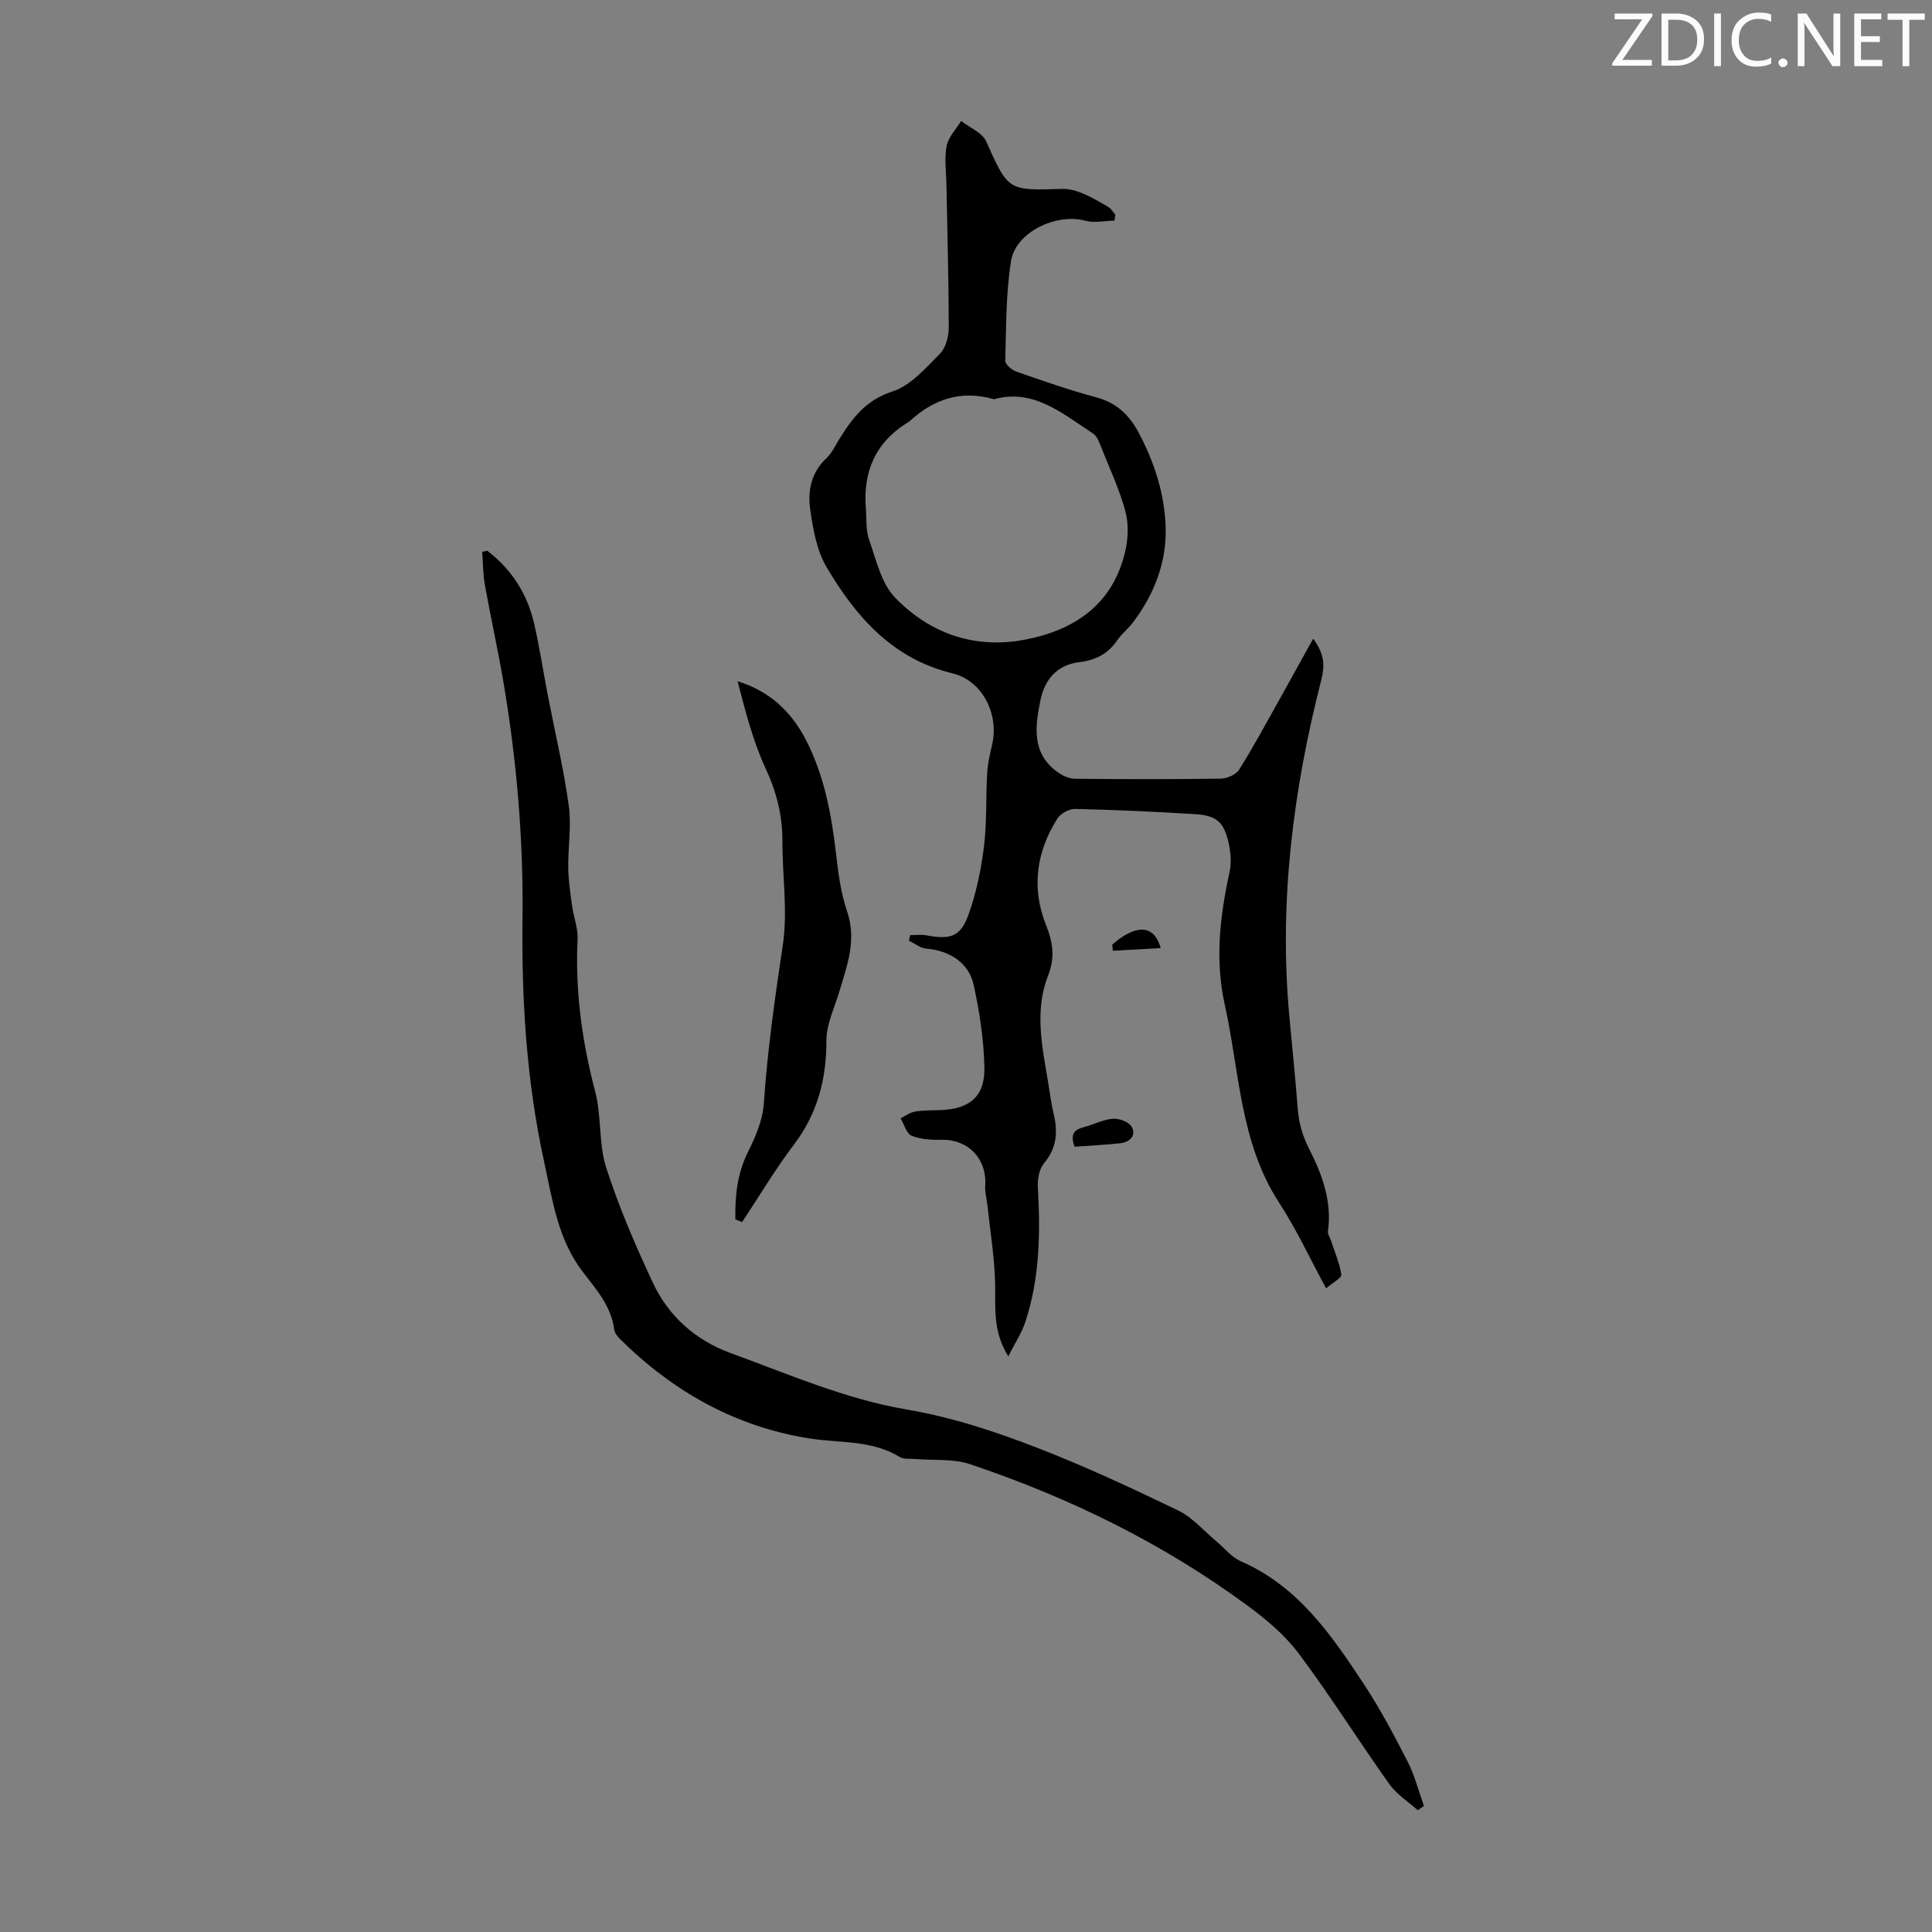 <svg enable-background="new 0 0 400 400" viewBox="0 0 400 400" xmlns="http://www.w3.org/2000/svg"><rect x="0" y="0" width="400" height="400" fill="#808080" stroke="none"/><g fill="#fafbfa"><path d="m342.2 3.2-6.3 9.2h6.1v1.2h-8.2v-.5l6.2-9.1h-5.7v-1.2h7.8v.4z"/><path d="m344 13.7v-10.9h3.1c1.6 0 3 .5 4.1 1.4 1.1 1 1.6 2.2 1.6 3.9s-.5 3-1.6 4-2.5 1.5-4.2 1.5h-3zm1.4-9.6v8.4h1.6c1.4 0 2.5-.4 3.2-1.1.8-.8 1.2-1.8 1.2-3.2s-.4-2.4-1.2-3.1-1.8-1-3.1-1z"/><path d="m356.3 2.8v10.9h-1.4v-10.9z"/><path d="m366.6 13.2c-.8.4-1.8.6-3 .6-1.6 0-2.8-.5-3.7-1.5s-1.4-2.3-1.4-3.9c0-1.7.5-3.2 1.6-4.2s2.4-1.6 4-1.6c1 0 1.9.1 2.6.4v1.5c-.8-.4-1.6-.6-2.6-.6-1.2 0-2.2.4-3 1.2s-1.1 1.9-1.1 3.3c0 1.3.4 2.3 1.1 3.1s1.6 1.1 2.8 1.1c1.1 0 2-.2 2.8-.7v1.3z"/><path d="m368.2 13c0-.3.1-.5.3-.6.2-.2.4-.3.6-.3.3 0 .5.1.7.3s.3.4.3.6-.1.5-.3.6c-.2.2-.4.3-.7.3s-.5-.1-.6-.3c-.2-.2-.3-.4-.3-.6z"/><path d="m381.1 13.7h-1.7l-5.5-8.4c-.2-.2-.3-.5-.4-.7 0 .2.1.8.1 1.5v7.6h-1.4v-10.9h1.8l5.3 8.3c.3.4.4.6.4.8 0-.3-.1-.8-.1-1.6v-7.5h1.4v10.9z"/><path d="m389.7 13.7h-5.8v-10.9h5.6v1.2h-4.2v3.5h3.9v1.2h-3.9v3.7h4.4z"/><path d="m398.4 4.1h-3.1v9.6h-1.4v-9.6h-3.1v-1.3h7.7v1.3z"/></g><path d="m271.88 132.23c2.46 3.35 2.4 5.73 1.64 8.69-5.79 22.68-8.72 45.67-6.61 69.12.58 6.45 1.27 12.9 1.76 19.36.23 3.02.95 5.69 2.38 8.48 2.68 5.25 4.76 10.86 3.89 17.05-.08.59.41 1.26.62 1.9.77 2.35 1.78 4.67 2.15 7.08.1.65-1.72 1.6-3.15 2.83-3.39-6.25-6.16-12.25-9.73-17.73-8.14-12.51-8.17-27.08-11.24-40.91-2.08-9.38-1.02-18.38.97-27.5.41-1.89.26-4.03-.16-5.95-.97-4.45-2.49-5.81-6.98-6.09-8.26-.51-16.53-.89-24.79-1.08-1.25-.03-3.03.93-3.7 1.98-4.39 6.91-5.42 14.4-2.36 22.06 1.43 3.59 1.91 6.68.42 10.47-2.81 7.16-1.27 14.56-.02 21.86.37 2.2.63 4.44 1.15 6.61.91 3.79.75 7.17-1.97 10.38-1.01 1.2-1.37 3.35-1.27 5.02.53 9.43.39 18.79-2.6 27.85-.76 2.3-2.15 4.38-3.53 7.11-3.32-5.37-2.59-10.3-2.72-15.2-.14-5.41-1.03-10.8-1.61-16.2-.14-1.31-.53-2.63-.44-3.93.37-5.58-3.5-9.62-9.04-9.51-2.08.04-4.33-.07-6.2-.84-1.07-.44-1.54-2.36-2.28-3.61.99-.48 1.94-1.21 2.99-1.39 1.75-.29 3.56-.24 5.35-.31 5.94-.22 9.13-2.83 9.01-8.79-.12-5.76-1-11.57-2.24-17.2-1.01-4.58-5.08-7.05-9.79-7.44-1.24-.1-2.4-1.07-3.59-1.64.08-.38.16-.76.24-1.14 1.12 0 2.27-.17 3.35.03 5.1.94 7.11.32 8.81-4.49 1.58-4.47 2.56-9.24 3.14-13.97.61-4.97.36-10.05.65-15.07.11-1.99.56-3.97 1.02-5.92 1.48-6.27-1.93-13.26-8.2-14.79-12.49-3.04-20.03-11.77-26.1-22.05-2.01-3.41-2.75-7.74-3.34-11.75-.57-3.89.14-7.75 3.34-10.74 1.11-1.04 1.8-2.55 2.62-3.88 2.71-4.39 5.52-8.16 11.07-9.95 3.75-1.21 6.86-4.83 9.82-7.81 1.23-1.24 1.82-3.62 1.82-5.49-.01-9.83-.3-19.66-.48-29.49-.05-2.68-.46-5.44.04-8.03.36-1.85 1.96-3.46 3-5.18 1.77 1.38 4.35 2.4 5.17 4.21 4.6 10.2 4.45 10.23 15.66 9.86 1.39-.05 2.89.33 4.19.87 1.91.79 3.72 1.84 5.5 2.9.58.35.95 1.05 1.42 1.59-.07.4-.14.8-.21 1.2-2.02.04-4.17.54-6.03.03-5.93-1.62-14.39 2.31-15.36 8.32-1.09 6.78-1 13.76-1.2 20.66-.02.75 1.33 1.93 2.27 2.25 5.49 1.91 10.98 3.84 16.59 5.34 4.15 1.11 6.79 3.64 8.71 7.22 3.32 6.2 5.46 12.86 5.64 19.83.18 7.18-2.39 13.75-6.75 19.52-1.01 1.33-2.38 2.41-3.32 3.78-1.91 2.8-4.51 4.07-7.81 4.47-4.59.56-7.17 3.58-8.04 7.86-1.11 5.44-1.91 11.01 3.55 14.91 1 .72 2.34 1.35 3.53 1.37 10.07.11 20.15.13 30.22-.02 1.32-.02 3.19-.82 3.84-1.87 3.01-4.8 5.69-9.81 8.47-14.75 2.19-3.92 4.38-7.9 6.85-12.36zm-66.08-49.57c-6.91-1.99-12.55.03-17.46 4.53-.16.15-.37.25-.56.37-6.51 4.08-9.1 10.06-8.52 17.57.17 2.23-.03 4.61.69 6.65 1.46 4.15 2.51 9.02 5.39 11.98 7.22 7.43 16.5 10.68 26.94 8.66 10.4-2.01 18.21-7.43 20.71-18.38.6-2.62.7-5.64 0-8.2-1.21-4.47-3.19-8.73-4.92-13.05-.44-1.09-.88-2.47-1.76-3.04-6.33-4.08-12.27-9.38-20.51-7.09z" fill="#000001"/><path d="m100.87 114.02c5.06 3.85 8.31 8.95 9.73 15.13 1.12 4.89 1.86 9.87 2.82 14.81 1.47 7.61 3.28 15.17 4.34 22.84.59 4.23-.18 8.63-.11 12.95.04 2.62.44 5.24.8 7.84.32 2.3 1.24 4.6 1.13 6.87-.51 10.72.91 21.13 3.64 31.5 1.35 5.11.69 10.8 2.29 15.79 2.61 8.14 6.04 16.07 9.66 23.83 3.24 6.95 8.91 11.94 16.05 14.54 11.95 4.36 23.88 9.55 36.28 11.66 9.54 1.62 18.35 4.53 27.12 7.92 9.96 3.85 19.68 8.39 29.31 13.03 2.93 1.41 5.23 4.15 7.81 6.29 1.72 1.43 3.21 3.38 5.17 4.23 11.84 5.16 18.73 15.22 25.44 25.39 3.37 5.12 6.27 10.58 9.07 16.05 1.48 2.89 2.28 6.13 3.39 9.21-.42.3-.84.59-1.27.89-1.99-1.78-4.38-3.28-5.89-5.4-6.35-8.93-12.18-18.25-18.74-27.02-2.87-3.84-6.76-7.1-10.66-9.97-17.52-12.89-36.86-22.36-57.43-29.26-3.48-1.17-7.5-.75-11.26-1.07-1.11-.1-2.42.11-3.28-.42-5.85-3.58-12.51-2.84-18.86-3.86-15.29-2.46-28.14-9.75-39.07-20.57-.53-.53-1.09-1.27-1.18-1.97-.63-4.83-3.72-8.29-6.5-11.91-5.19-6.75-6.3-14.95-8.03-22.88-3.62-16.58-4.67-33.34-4.46-50.34.2-16.39-1.21-32.8-3.97-49.01-1.14-6.71-2.63-13.36-3.83-20.05-.4-2.23-.37-4.53-.54-6.81.34-.08.68-.15 1.03-.23z" fill="#000001"/><path d="m152.25 252.46c-.09-4.78.36-9.4 2.6-13.93 1.55-3.13 3.06-6.61 3.29-10.02.75-11.05 2.3-21.95 3.94-32.89 1.04-6.97-.11-14.26-.09-21.41.02-5.33-1.18-10.17-3.46-15.07-2.64-5.7-4.2-11.91-5.83-18.09 6.68 2.03 11.16 6.35 14.13 12.09 3.8 7.33 5.3 15.35 6.25 23.51.47 4.05.99 8.21 2.3 12.04 2.02 5.91.02 11.15-1.59 16.56-1 3.37-2.69 6.78-2.69 10.17.01 8.01-1.83 15.1-6.73 21.57-3.88 5.12-7.18 10.68-10.73 16.04-.47-.19-.93-.38-1.39-.57z" fill="#000001"/><path d="m222.49 237.42c-.93-2.47-.18-3.53 1.85-4.04 2.05-.52 4.02-1.6 6.08-1.76 1.3-.1 3.36.68 3.9 1.7.98 1.86-.48 3.17-2.41 3.38-3.18.34-6.38.49-9.42.72z" fill="#000001"/><path d="m230.28 195.57c4.13-3.61 8.44-4.89 10.03.72-3.45.19-6.68.37-9.91.55-.04-.42-.08-.85-.12-1.27z" fill="#000001"/></svg>